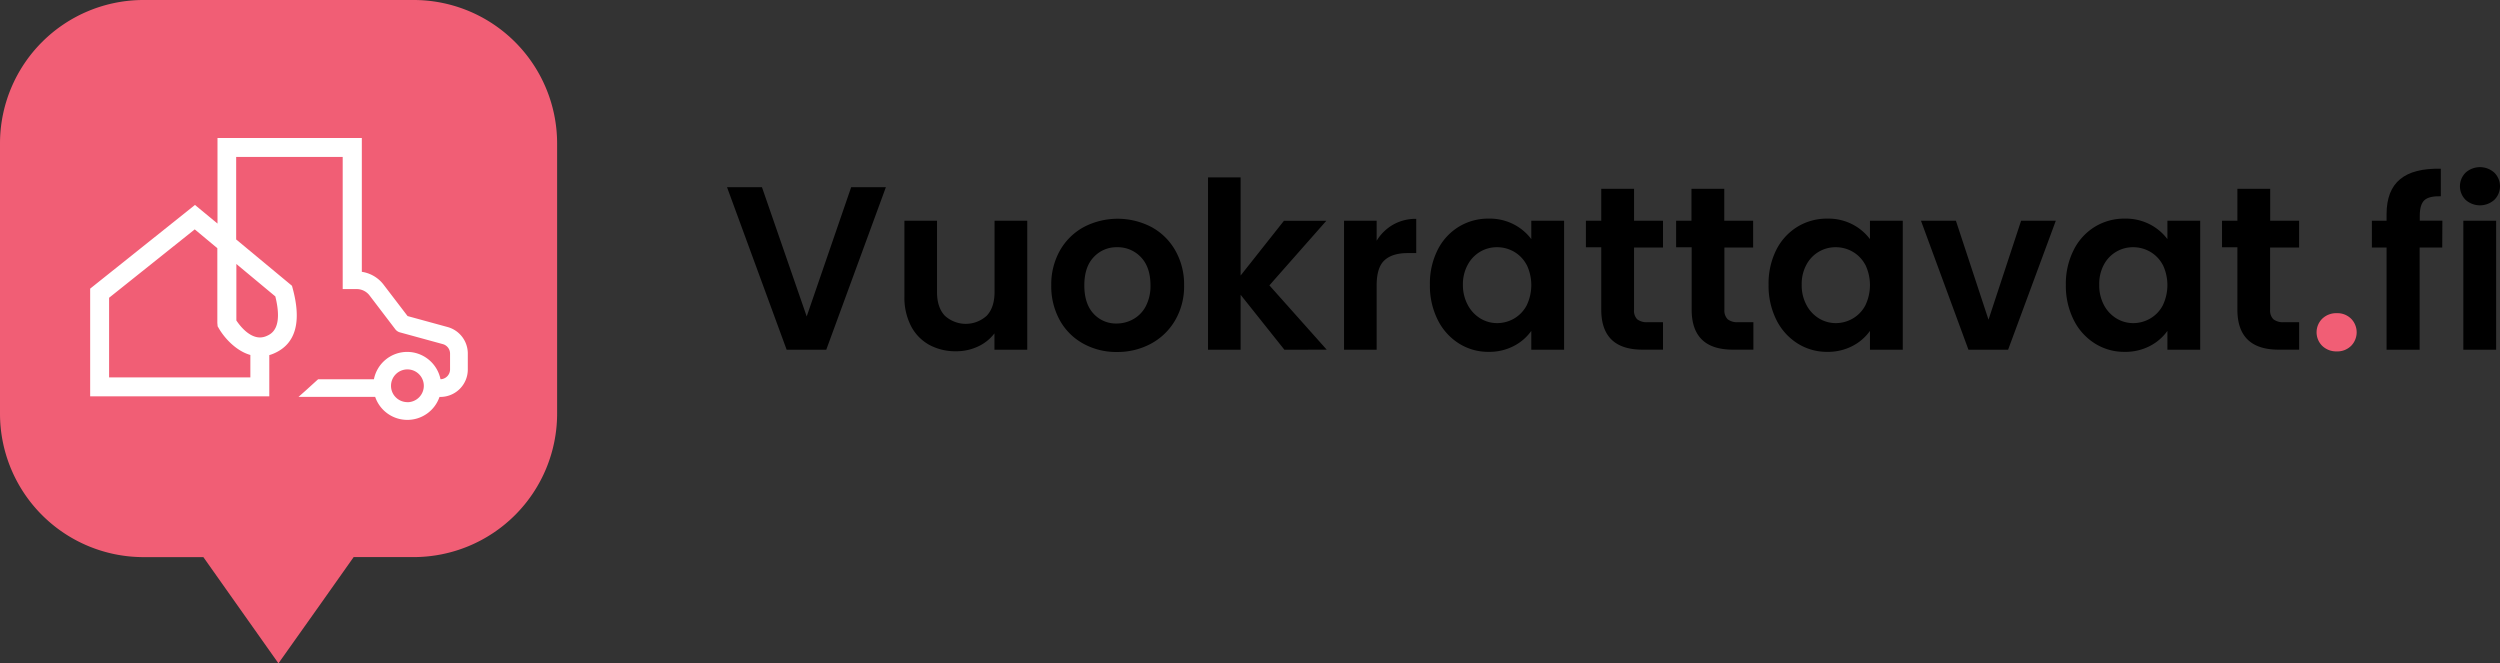 <svg xmlns="http://www.w3.org/2000/svg" viewBox="0 0 762.18 202.24"><rect x="0" y="0" width="762.18" height="202.24" fill="#333333" stroke="none"/><defs><style>.cls-1{fill:#f15e75;}.cls-2{fill:#fff;}</style></defs><g id="Layer_2" data-name="Layer 2"><g id="Layer_1-2" data-name="Layer 1"><path class="cls-1" d="M126.09,0H43.76A43.76,43.76,0,0,0,0,43.76v82.33a43.76,43.76,0,0,0,43.76,43.76H62L72,184l12.89,18.23L97.82,184l10-14.16h18.27a43.76,43.76,0,0,0,43.76-43.76V43.76A43.76,43.76,0,0,0,126.09,0Z"></path><path class="cls-2" d="M136.49,99.71l-12.23-3.35-7.33-9.59a10.22,10.22,0,0,0-6.62-3.9V42.07h-44V68.16L60.07,63l-.63-.52-.63.51L27.86,87.7l-.37.3v32.84H82.1V108.26a10.66,10.66,0,0,0,1.49-.54C90.13,104.85,92,98.2,89.25,88l-.15-.57-.09-.3-.24-.21L72,73V47.84h32.48V88.13h4.23a4.94,4.94,0,0,1,3.92,1.9l7.84,10.29a2.66,2.66,0,0,0,1.42,1l13.14,3.6a3,3,0,0,1,2.18,2.88v4.82a3,3,0,0,1-2.91,3,10.42,10.42,0,0,0-9-8.27,11.07,11.07,0,0,0-1.15-.06A10.33,10.33,0,0,0,114,115.62h-17l-.29.25L93,119.24,91,121h23.38a10.37,10.37,0,0,0,7.2,6.68,10.55,10.55,0,0,0,2.61.33,10.35,10.35,0,0,0,9.8-7h.33a8.36,8.36,0,0,0,8.3-8.41v-4.81A8.38,8.38,0,0,0,136.49,99.71Zm-55.22,2.73a5.09,5.09,0,0,1-2,.44c-3.43,0-6.23-3.7-7.21-5.18V80.48l11.88,9.89C86.37,100.2,82.67,101.82,81.27,102.44Zm-4.94,5.78v6.84H33.26V90.78L59.37,69.93l6.89,5.74V98.44l.07.78v.22l.11.19.21.36C68.41,103.07,72,107,76.33,108.22ZM124.2,122.6a5,5,0,0,1-3.54-1.47,4.93,4.93,0,0,1-1.45-3.51,5,5,0,1,1,5,5Z"></path><path d="M270.08,57.07,251.9,106.63H239.83L221.65,57.07H232.3l13.64,39.41L259.5,57.07Z"></path><path d="M313.18,67.29v39.34h-10v-5a13.18,13.18,0,0,1-5,4,15.5,15.5,0,0,1-6.71,1.46,16.69,16.69,0,0,1-8.16-1.95,13.79,13.79,0,0,1-5.58-5.76,19,19,0,0,1-2-9V67.29h9.94V89c0,3.12.78,5.53,2.34,7.21a9.46,9.46,0,0,0,12.86,0c1.56-1.68,2.34-4.09,2.34-7.21V67.29Z"></path><path d="M330.23,104.75a18.16,18.16,0,0,1-7.14-7.14A21.32,21.32,0,0,1,320.5,87a21,21,0,0,1,2.66-10.65,18.51,18.51,0,0,1,7.28-7.14,22.29,22.29,0,0,1,20.59,0,18.44,18.44,0,0,1,7.28,7.14A20.89,20.89,0,0,1,361,87a20.49,20.49,0,0,1-2.73,10.65,18.85,18.85,0,0,1-7.39,7.14,21.45,21.45,0,0,1-10.4,2.52A20.7,20.7,0,0,1,330.23,104.75Zm15.3-7.46a9.58,9.58,0,0,0,3.8-3.94A13.35,13.35,0,0,0,350.75,87c0-3.74-1-6.61-2.95-8.63a9.69,9.69,0,0,0-7.21-3,9.43,9.43,0,0,0-7.13,3c-1.92,2-2.88,4.89-2.88,8.63s.94,6.62,2.81,8.63a9.23,9.23,0,0,0,7.06,3A10.32,10.32,0,0,0,345.53,97.29Z"></path><path d="M391.58,106.63,378.23,89.87v16.76h-9.94V54.08h9.94V84l13.21-16.69h12.92L387,87l17.47,19.6Z"></path><path d="M424.71,68.5a13.92,13.92,0,0,1,7.06-1.78V77.16h-2.63c-3.12,0-5.48.74-7.06,2.2s-2.38,4-2.38,7.67v19.6h-9.94V67.29h9.94V73.4A14,14,0,0,1,424.71,68.5Z"></path><path d="M438.27,76.24a17.4,17.4,0,0,1,6.46-7.1,17.16,17.16,0,0,1,9.12-2.49,16,16,0,0,1,7.71,1.78,15.63,15.63,0,0,1,5.29,4.47V67.29h10v39.34h-10v-5.75a14.78,14.78,0,0,1-5.29,4.58,16.16,16.16,0,0,1-7.78,1.81,16.66,16.66,0,0,1-9-2.56,17.82,17.82,0,0,1-6.46-7.2,23.12,23.12,0,0,1-2.38-10.69A22.71,22.71,0,0,1,438.27,76.24Zm27.16,4.51a10.06,10.06,0,0,0-3.83-4,10.32,10.32,0,0,0-5.19-1.38,10,10,0,0,0-5.11,1.35,10.16,10.16,0,0,0-3.8,3.94A12.34,12.34,0,0,0,446,86.82,12.72,12.72,0,0,0,447.5,93a10.52,10.52,0,0,0,3.83,4.09,9.82,9.82,0,0,0,5.08,1.42,10.33,10.33,0,0,0,5.19-1.39,10.06,10.06,0,0,0,3.83-4,14.29,14.29,0,0,0,0-12.42Z"></path><path d="M498.17,75.46v19a3.75,3.75,0,0,0,.95,2.87,4.67,4.67,0,0,0,3.23.89H507v8.38h-6.25q-12.57,0-12.57-12.21v-19h-4.68V67.29h4.68V57.56h10v9.73H507v8.17Z"></path><path d="M525.72,75.46v19a3.75,3.75,0,0,0,1,2.87,4.64,4.64,0,0,0,3.23.89h4.61v8.38h-6.25q-12.57,0-12.57-12.21v-19H511V67.29h4.68V57.56h10v9.73h8.8v8.17Z"></path><path d="M541.51,76.24a17.43,17.43,0,0,1,6.47-7.1,17.16,17.16,0,0,1,9.12-2.49,16,16,0,0,1,7.71,1.78,15.63,15.63,0,0,1,5.29,4.47V67.29h10v39.34h-10v-5.75a14.87,14.87,0,0,1-5.29,4.58,16.16,16.16,0,0,1-7.78,1.81,16.66,16.66,0,0,1-9-2.56,17.84,17.84,0,0,1-6.47-7.2,23.24,23.24,0,0,1-2.37-10.69A22.84,22.84,0,0,1,541.51,76.24Zm27.17,4.51a10,10,0,0,0-3.84-4,10.28,10.28,0,0,0-5.18-1.38,10,10,0,0,0-8.91,5.29,12.23,12.23,0,0,0-1.46,6.14A12.61,12.61,0,0,0,550.75,93a10.45,10.45,0,0,0,3.83,4.09,9.82,9.82,0,0,0,5.08,1.42,10.29,10.29,0,0,0,5.18-1.39,10,10,0,0,0,3.84-4,14.29,14.29,0,0,0,0-12.42Z"></path><path d="M606.24,97.47l9.94-30.18h10.58l-14.55,39.34H600.13L585.65,67.29H596.3Z"></path><path d="M632.2,76.24a17.34,17.34,0,0,1,6.46-7.1,17.16,17.16,0,0,1,9.12-2.49,16,16,0,0,1,7.71,1.78,15.63,15.63,0,0,1,5.29,4.47V67.29h10v39.34h-10v-5.75a14.87,14.87,0,0,1-5.29,4.58,16.16,16.16,0,0,1-7.78,1.81,16.66,16.66,0,0,1-9.05-2.56,17.74,17.74,0,0,1-6.46-7.2,23.12,23.12,0,0,1-2.38-10.69A22.71,22.71,0,0,1,632.2,76.24Zm27.16,4.51a10,10,0,0,0-3.84-4,10.28,10.28,0,0,0-5.18-1.38,10,10,0,0,0-8.91,5.29A12.34,12.34,0,0,0,640,86.82,12.72,12.72,0,0,0,641.43,93a10.45,10.45,0,0,0,3.83,4.09,9.82,9.82,0,0,0,5.08,1.42,10.29,10.29,0,0,0,5.18-1.39,10,10,0,0,0,3.84-4,14.29,14.29,0,0,0,0-12.42Z"></path><path d="M692.09,75.46v19a3.75,3.75,0,0,0,1,2.87,4.67,4.67,0,0,0,3.23.89h4.62v8.38h-6.25q-12.57,0-12.57-12.21v-19h-4.69V67.29h4.69V57.56h10v9.73h8.81v8.17Z"></path><path class="cls-1" d="M708,105.46a5.83,5.83,0,0,1,0-8.31,6.16,6.16,0,0,1,4.44-1.67,5.94,5.94,0,0,1,4.33,1.67,5.9,5.9,0,0,1,0,8.31,5.94,5.94,0,0,1-4.33,1.67A6.16,6.16,0,0,1,708,105.46Z"></path><path d="M744.57,75.46h-6.89v31.17H727.6V75.46h-4.48V67.29h4.48v-2q0-7.24,4.12-10.65t12.42-3.19v8.38q-3.61-.08-5,1.2t-1.42,4.62v1.63h6.89Z"></path><path d="M751.7,60.94a5.85,5.85,0,0,1,0-8.31,6.55,6.55,0,0,1,8.74,0,5.83,5.83,0,0,1,0,8.31,6.58,6.58,0,0,1-8.74,0ZM761,67.29v39.34H751V67.29Z"></path></g></g></svg>